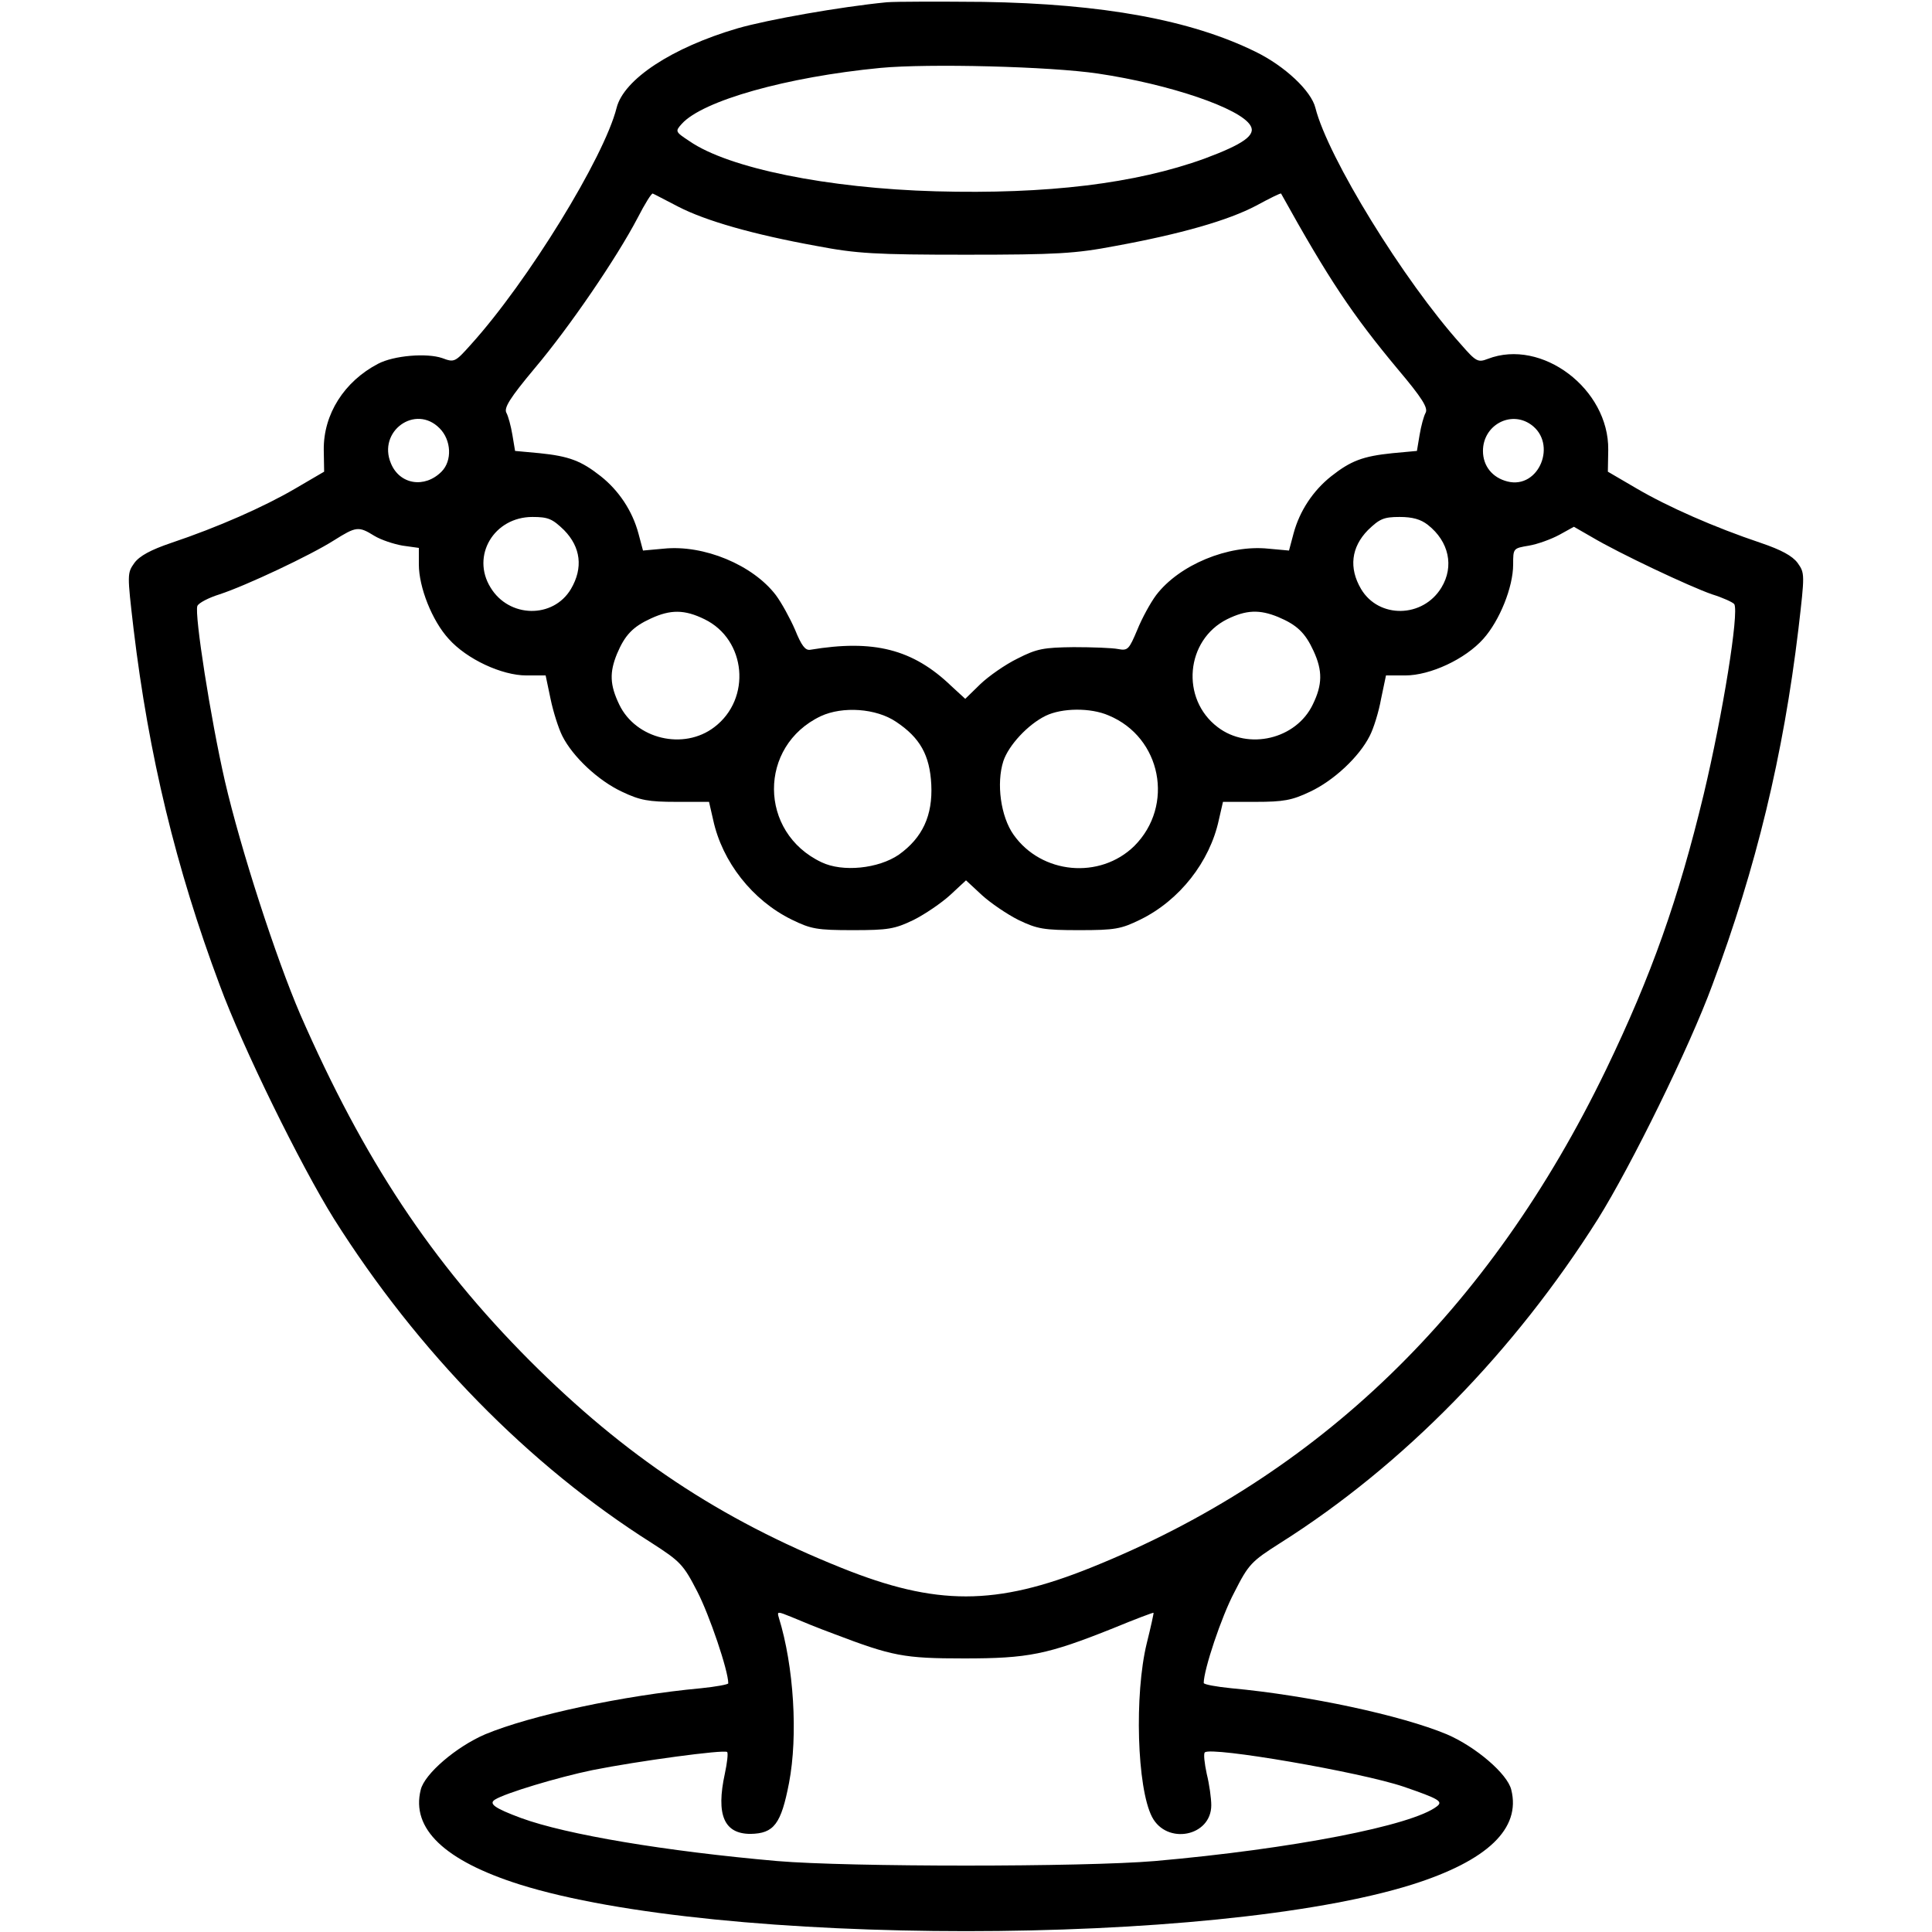 <?xml version="1.0" standalone="no"?>
<!DOCTYPE svg PUBLIC "-//W3C//DTD SVG 20010904//EN"
 "http://www.w3.org/TR/2001/REC-SVG-20010904/DTD/svg10.dtd">
<svg version="1.0" xmlns="http://www.w3.org/2000/svg"
 width="512pt" height="512pt" viewBox="0 0 512 512"
 preserveAspectRatio="xMidYMid meet">

<g transform="translate(0,512) scale(0.1,-0.1)"
fill="#000000" stroke="none">
<path d="M2350 5114 c-123 -12 -315 -46 -395 -69 -174 -51 -302 -135 -321
-211 -33 -131 -235 -460 -386 -627 -42 -47 -44 -48 -76 -36 -41 14 -128 7
-170 -15 -90 -47 -145 -134 -144 -228 l1 -58 -77 -45 c-82 -48 -204 -102 -329
-144 -53 -18 -83 -34 -97 -53 -19 -27 -19 -29 -2 -175 40 -334 112 -633 228
-943 61 -166 215 -479 303 -620 222 -352 516 -653 842 -859 76 -49 84 -57 121
-129 32 -62 82 -209 82 -243 0 -3 -33 -9 -72 -13 -206 -19 -452 -72 -572 -122
-77 -33 -161 -105 -171 -147 -26 -103 63 -188 262 -251 525 -165 1841 -165
2366 0 199 63 288 148 262 251 -10 42 -94 114 -171 147 -120 50 -366 103 -571
122 -40 4 -73 10 -73 14 0 35 47 176 81 240 38 75 45 82 122 131 326 206 620
507 842 859 88 141 242 454 303 620 116 310 188 609 228 943 17 146 17 148 -2
175 -14 19 -44 35 -97 53 -125 42 -247 96 -329 144 l-77 45 1 58 c2 161 -176
296 -319 241 -26 -10 -31 -8 -71 38 -152 169 -353 496 -386 627 -11 45 -81
111 -159 149 -171 84 -404 127 -722 132 -115 1 -230 1 -255 -1z m560 -189
c189 -28 378 -92 404 -138 15 -25 -19 -49 -121 -87 -184 -67 -419 -95 -713
-87 -286 8 -549 61 -653 133 -38 25 -38 26 -20 46 55 61 277 124 526 148 127
12 450 4 577 -15z m-1112 -353 c72 -37 196 -73 367 -104 105 -20 154 -23 395
-23 241 0 290 3 395 23 175 32 300 68 374 107 35 19 65 34 66 32 126 -227 189
-321 309 -465 65 -77 81 -103 74 -116 -5 -9 -12 -35 -16 -59 l-7 -42 -65 -6
c-78 -8 -110 -20 -162 -61 -48 -38 -84 -92 -100 -152 l-12 -45 -55 5 c-106 11
-236 -43 -297 -123 -15 -20 -38 -62 -50 -92 -22 -52 -25 -56 -51 -51 -15 3
-68 5 -118 5 -79 -1 -97 -4 -148 -30 -33 -16 -77 -47 -99 -68 l-40 -39 -37 34
c-102 98 -206 124 -374 96 -13 -2 -23 11 -40 53 -13 30 -36 72 -51 92 -61 80
-191 134 -297 123 l-55 -5 -12 45 c-16 60 -52 114 -100 152 -52 41 -84 53
-162 61 l-65 6 -7 42 c-4 24 -11 50 -16 59 -7 13 9 39 75 118 92 109 217 292
273 399 19 37 37 66 40 64 3 -1 33 -17 68 -35z m-633 -587 c31 -31 34 -86 5
-115 -45 -45 -111 -34 -134 22 -36 85 65 158 129 93z m2892 10 c71 -50 22
-172 -62 -151 -40 10 -65 41 -65 81 0 68 73 108 127 70z m-2562 -280 c44 -45
51 -100 18 -156 -47 -79 -164 -77 -213 4 -52 84 9 187 111 187 42 0 53 -5 84
-35z m2289 14 c56 -44 70 -110 36 -166 -49 -81 -166 -83 -213 -4 -33 56 -26
111 18 156 31 30 42 35 84 35 34 0 56 -6 75 -21z m-2792 -29 c18 -11 52 -22
75 -26 l43 -6 0 -44 c0 -60 35 -149 79 -197 48 -54 141 -97 206 -97 l51 0 13
-62 c7 -34 21 -78 31 -98 28 -56 96 -119 158 -148 48 -23 71 -27 144 -27 l87
0 11 -48 c24 -111 104 -213 208 -264 51 -25 67 -28 162 -28 94 0 111 3 161 27
30 15 74 45 97 66 l42 39 42 -39 c23 -21 67 -51 97 -66 50 -24 67 -27 161 -27
95 0 111 3 162 28 104 51 184 153 208 264 l11 48 87 0 c73 0 96 4 144 27 62
29 130 92 158 148 10 19 24 64 30 98 l13 62 51 0 c66 0 159 43 207 97 43 48
79 137 79 197 0 43 0 43 42 50 23 4 59 17 81 29 l38 21 47 -27 c72 -43 261
-132 319 -152 29 -9 55 -21 59 -26 13 -22 -30 -290 -81 -504 -67 -278 -138
-479 -259 -730 -309 -639 -762 -1077 -1364 -1319 -253 -102 -411 -102 -662 -1
-324 130 -573 296 -826 549 -261 262 -440 533 -608 917 -65 151 -158 438 -200
619 -38 166 -81 442 -73 464 3 8 30 22 59 31 70 23 240 103 303 143 59 37 65
38 107 12z m875 -221 c111 -54 125 -211 26 -286 -81 -62 -208 -32 -252 60 -25
52 -26 85 -6 134 21 50 42 72 90 94 52 24 89 24 142 -2z m1520 6 c50 -21 72
-42 94 -90 24 -52 24 -89 -2 -142 -44 -92 -171 -122 -252 -60 -99 75 -85 231
25 286 51 25 86 26 135 6z m-1012 -278 c63 -42 89 -88 93 -166 4 -82 -23 -141
-86 -186 -54 -37 -149 -47 -205 -20 -167 79 -168 308 -2 387 58 27 147 21 200
-15z m563 17 c140 -58 175 -239 68 -346 -91 -89 -246 -75 -320 30 -34 48 -46
136 -27 195 14 42 65 97 112 120 43 21 119 22 167 1z m-728 -2434 c155 -59
185 -65 345 -65 170 0 220 10 395 80 58 24 106 42 107 41 1 0 -7 -37 -18 -81
-33 -135 -26 -383 14 -460 39 -75 157 -52 157 31 0 18 -5 55 -12 83 -6 28 -9
54 -5 57 16 16 412 -52 527 -91 93 -32 105 -39 88 -52 -65 -51 -384 -113 -748
-145 -189 -16 -811 -16 -1000 0 -296 26 -559 70 -679 114 -70 26 -87 38 -69
49 27 17 166 59 258 78 120 24 349 55 357 48 3 -3 0 -29 -6 -57 -24 -110 -2
-160 68 -160 62 1 81 26 102 135 24 125 13 309 -27 438 -5 17 -4 17 33 2 21
-9 72 -30 113 -45z"/>
</g>
</svg>
